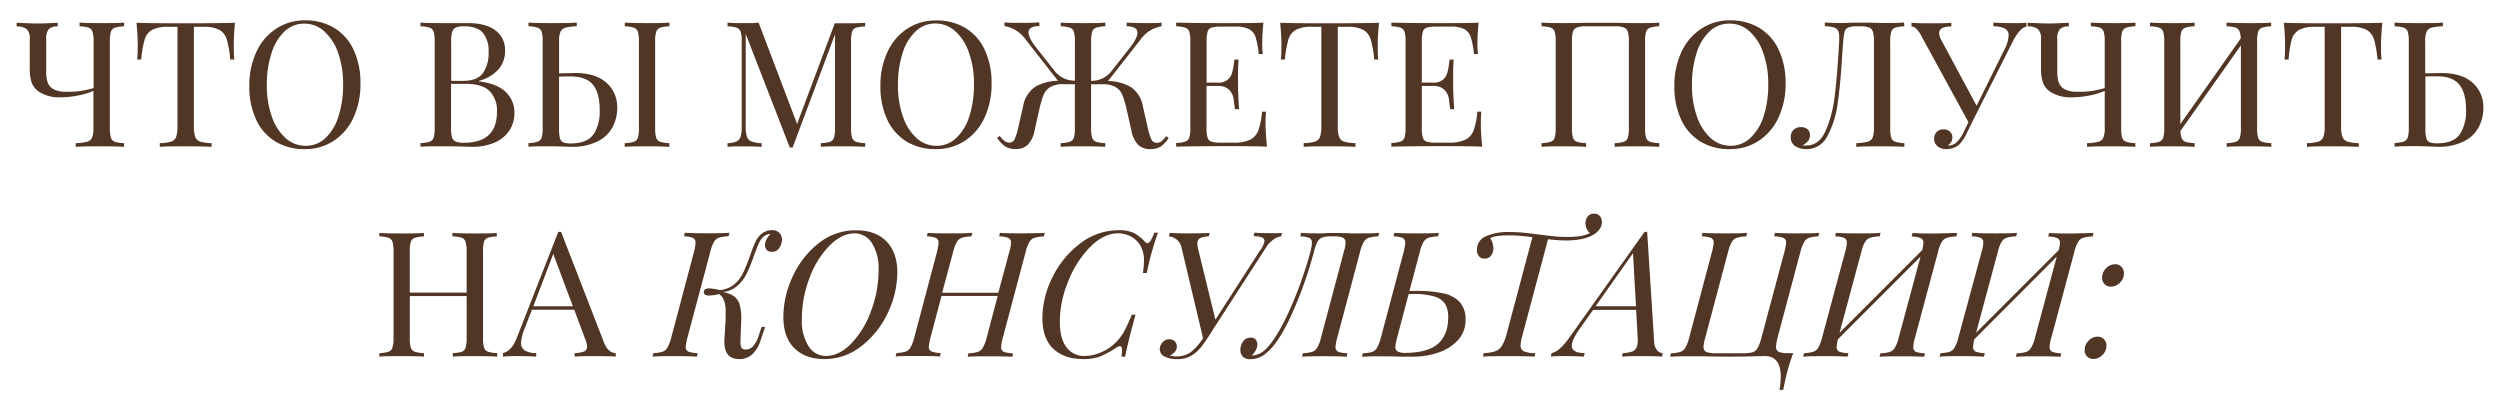 <?xml version="1.0" encoding="UTF-8"?> <svg xmlns="http://www.w3.org/2000/svg" id="Layer_1" data-name="Layer 1" viewBox="0 0 676.18 110.95"> <defs> <style>.cls-1{fill:#513525;}</style> </defs> <title>Consultation_text</title> <path class="cls-1" d="M31.07,7.49A1.69,1.69,0,0,0,30,8.58a8.43,8.43,0,0,0-.29,2.6V34.65a8.43,8.43,0,0,0,.29,2.6,1.69,1.69,0,0,0,1.06,1.09,9.27,9.27,0,0,0,2.49.38v1c-1.33-.1-3.35-.14-6.06-.14-3,0-5.29,0-7,.14v-1a13.78,13.78,0,0,0,3.08-.38,2,2,0,0,0,1.32-1.09,6.36,6.36,0,0,0,.38-2.6V24.57a17.37,17.37,0,0,1-4,1.23,24,24,0,0,1-4.89.52,10,10,0,0,1-6.06-1.65,5.28,5.28,0,0,1-1.78-2.39,12.36,12.36,0,0,1-.49-4V10.56a3.52,3.52,0,0,0-.81-2.67A4.13,4.13,0,0,0,4.5,7.16v-1q4.35.2,5.82.19c.88,0,2.65-.06,5.3-.19v1a3.26,3.26,0,0,0-2.44.73,4,4,0,0,0-.68,2.67v8.81a9,9,0,0,0,.38,2.88,3.36,3.36,0,0,0,1.56,1.85,6.94,6.94,0,0,0,3.5.71,22.15,22.15,0,0,0,7.38-1V11.18A8.5,8.5,0,0,0,25,8.58,1.69,1.69,0,0,0,24,7.49a9.25,9.25,0,0,0-2.48-.38v-1c1.32.1,3.34.14,6.06.14,2.55,0,4.56,0,6-.14v1A9.27,9.27,0,0,0,31.07,7.49Z"></path> <path class="cls-1" d="M63.23,12.22c0,1.58.05,2.87.14,3.88H62.28a28.94,28.94,0,0,0-.94-5.42,4.43,4.43,0,0,0-2-2.6A8.93,8.93,0,0,0,55,7.25H52.44V34.18a8.1,8.1,0,0,0,.38,2.89,2.12,2.12,0,0,0,1.32,1.23,11.79,11.79,0,0,0,3.08.42v1c-1.64-.1-4-.14-7-.14s-5.49,0-7,.14v-1a11.69,11.69,0,0,0,3.07-.42,2.11,2.11,0,0,0,1.33-1.23A8.1,8.1,0,0,0,48,34.18V7.25H45.48a8.93,8.93,0,0,0-4.35.83,4.43,4.43,0,0,0-2,2.6,28.94,28.94,0,0,0-.94,5.42H37.11c.09-1,.14-2.3.14-3.88q0-2.7-.33-6.06,3.93.15,13.34.14t13.3-.14Q63.23,9.52,63.23,12.22Z"></path> <path class="cls-1" d="M90.37,7.54a13.48,13.48,0,0,1,5.25,5.89,20.86,20.86,0,0,1,1.87,9.2,21.32,21.32,0,0,1-1.91,9.23,14.92,14.92,0,0,1-5.35,6.25,14,14,0,0,1-7.79,2.22,15.08,15.08,0,0,1-7.88-2,13.63,13.63,0,0,1-5.25-5.9,20.83,20.83,0,0,1-1.87-9.2A21.18,21.18,0,0,1,69.36,14a14.92,14.92,0,0,1,5.35-6.25A14,14,0,0,1,82.49,5.5,15,15,0,0,1,90.37,7.54ZM77,8.46a13.55,13.55,0,0,0-3.55,5.89A27.37,27.37,0,0,0,72.17,23a24.69,24.69,0,0,0,1.4,8.66,13.71,13.71,0,0,0,3.76,5.77,7.93,7.93,0,0,0,5.3,2A7.62,7.62,0,0,0,88,37.37a13.59,13.59,0,0,0,3.55-5.89,27.67,27.67,0,0,0,1.25-8.66,24.69,24.69,0,0,0-1.4-8.66A13.71,13.71,0,0,0,87.6,8.39a7.91,7.91,0,0,0-5.3-2A7.6,7.6,0,0,0,77,8.46Z"></path> <path class="cls-1" d="M136.91,25a7.62,7.62,0,0,1,2.23,5.52,8.53,8.53,0,0,1-1.37,4.78,9,9,0,0,1-3.93,3.24,14.66,14.66,0,0,1-6.06,1.16c-.85,0-1.58,0-2.18-.05-2-.06-4-.09-6-.09-2.59,0-4.54,0-5.87.14v-1a9.27,9.27,0,0,0,2.49-.38,1.69,1.69,0,0,0,1.06-1.09,8.43,8.43,0,0,0,.29-2.6V11.18a8.43,8.43,0,0,0-.29-2.6,1.69,1.69,0,0,0-1.06-1.09,9.27,9.27,0,0,0-2.49-.38v-1c1.33.1,3.25.14,5.78.14l5.11,0c.6,0,1.27,0,2,0q4.83,0,7.41,2a6.51,6.51,0,0,1,2.58,5.39A7.71,7.71,0,0,1,135,18.56a10.66,10.66,0,0,1-5.47,3.31V22Q134.69,22.68,136.91,25ZM123.31,7.44a1.89,1.89,0,0,0-1,1.18,8.64,8.64,0,0,0-.28,2.56V21.87h3.17q3.87,0,5.42-2.1a9.32,9.32,0,0,0,1.53-5.61,7.77,7.77,0,0,0-1.56-5.3Q129,7.11,125.51,7.11A5.61,5.61,0,0,0,123.31,7.44Zm11.1,22.86a7.5,7.5,0,0,0-2-5.68c-1.34-1.29-3.47-1.94-6.41-1.94h-4v12a8.13,8.13,0,0,0,.28,2.51,1.76,1.76,0,0,0,1,1.11,6.06,6.06,0,0,0,2.25.31Q134.41,38.58,134.41,30.3Z"></path> <path class="cls-1" d="M164,22.35a8.71,8.71,0,0,1,2.94,6.86,11.19,11.19,0,0,1-1.16,5,9.29,9.29,0,0,1-3.93,3.93,15,15,0,0,1-7.36,1.56l-2.22-.05q-2-.09-3.27-.09c-2.71,0-4.73,0-6.06.14v-1a9.27,9.27,0,0,0,2.49-.38,1.69,1.69,0,0,0,1.06-1.09,8.43,8.43,0,0,0,.29-2.6V11.18a8.43,8.43,0,0,0-.29-2.6,1.69,1.69,0,0,0-1.06-1.09,9.27,9.27,0,0,0-2.49-.38v-1c1.33.1,3.35.14,6.06.14,3,0,5.32,0,7-.14v1a13.78,13.78,0,0,0-3.08.38,2,2,0,0,0-1.32,1.09,6.36,6.36,0,0,0-.38,2.6v8.66l4.35-.09C159.2,19.75,162,20.61,164,22.35Zm-3.45,14a11.5,11.5,0,0,0,1.65-6.58c0-3.06-.6-5.34-1.82-6.84s-3.22-2.25-6-2.25c-1.42,0-2.48,0-3.17.05v14a11,11,0,0,0,.23,2.63,1.71,1.71,0,0,0,.9,1.14,5.75,5.75,0,0,0,2.18.3Q158.87,38.72,160.53,36.31Zm18-28.82a1.69,1.69,0,0,0-1.07,1.09,8.5,8.5,0,0,0-.28,2.6V34.65a8.5,8.5,0,0,0,.28,2.6,1.69,1.69,0,0,0,1.07,1.09,9.18,9.18,0,0,0,2.48.38v1c-1.45-.1-3.45-.14-6-.14s-4.73,0-6.06.14v-1a9.27,9.27,0,0,0,2.49-.38,1.69,1.69,0,0,0,1.06-1.09,8.43,8.43,0,0,0,.29-2.6V11.18a8.43,8.43,0,0,0-.29-2.6,1.69,1.69,0,0,0-1.06-1.09A9.27,9.27,0,0,0,169,7.11v-1c1.33.1,3.35.14,6.06.14,2.52,0,4.53,0,6-.14v1A9.18,9.18,0,0,0,178.54,7.49Z"></path> <path class="cls-1" d="M231.54,7.49a1.71,1.71,0,0,0-1.07,1.09,8.5,8.5,0,0,0-.28,2.6V34.65a8.5,8.5,0,0,0,.28,2.6,1.71,1.71,0,0,0,1.07,1.09,9.25,9.25,0,0,0,2.48.38v1c-1.45-.1-3.45-.14-6-.14s-4.73,0-6,.14v-1a9.25,9.25,0,0,0,2.48-.38,1.69,1.69,0,0,0,1.06-1.09,8.43,8.43,0,0,0,.29-2.6V9.29L214.38,39.91h-.76L201.7,9.19v25a8.84,8.84,0,0,0,.31,2.74,2.13,2.13,0,0,0,1.2,1.31,8.45,8.45,0,0,0,2.8.49v1c-1.14-.1-2.75-.14-4.83-.14-1.89,0-3.36,0-4.4.14v-1a6.76,6.76,0,0,0,2.46-.49,2.12,2.12,0,0,0,1.09-1.33,9.8,9.8,0,0,0,.28-2.72v-23a8.5,8.5,0,0,0-.28-2.6,1.71,1.71,0,0,0-1.07-1.09,9.25,9.25,0,0,0-2.48-.38v-1c1,.1,2.51.14,4.4.14,1.64,0,3,0,4-.14l10.41,27.4L225.79,6.3H228c2.56,0,4.56,0,6-.14v1A9.25,9.25,0,0,0,231.54,7.49Z"></path> <path class="cls-1" d="M261.07,7.54a13.54,13.54,0,0,1,5.25,5.89,20.86,20.86,0,0,1,1.87,9.2,21.18,21.18,0,0,1-1.92,9.23,14.9,14.9,0,0,1-5.34,6.25,14,14,0,0,1-7.79,2.22,15.06,15.06,0,0,1-7.88-2A13.63,13.63,0,0,1,240,32.4a20.83,20.83,0,0,1-1.87-9.2A21.18,21.18,0,0,1,240.06,14a14.9,14.9,0,0,1,5.34-6.25,14,14,0,0,1,7.79-2.22A15,15,0,0,1,261.07,7.54Zm-13.39.92a13.55,13.55,0,0,0-3.55,5.89A27.37,27.37,0,0,0,242.87,23a24.69,24.69,0,0,0,1.4,8.66A13.71,13.71,0,0,0,248,37.44a7.93,7.93,0,0,0,5.3,2,7.64,7.64,0,0,0,5.33-2.11,13.59,13.59,0,0,0,3.55-5.89,27.67,27.67,0,0,0,1.25-8.66,24.69,24.69,0,0,0-1.4-8.66,13.71,13.71,0,0,0-3.76-5.77,7.91,7.91,0,0,0-5.3-2A7.6,7.6,0,0,0,247.68,8.46Z"></path> <path class="cls-1" d="M316.08,37.3A8.27,8.27,0,0,1,314,39.6a5.2,5.2,0,0,1-2.94.73,4.63,4.63,0,0,1-3.15-1.09,7.45,7.45,0,0,1-1.91-4l-1.33-5.87a25.06,25.06,0,0,0-1.11-3.71,4.44,4.44,0,0,0-1.8-2.09,6.68,6.68,0,0,0-3.52-.78h-3.13V34.65a8.43,8.43,0,0,0,.29,2.6,1.69,1.69,0,0,0,1.06,1.09,9.27,9.27,0,0,0,2.49.38v1c-1.33-.1-3.35-.14-6.06-.14-2.53,0-4.53,0-6,.14v-1a9.25,9.25,0,0,0,2.48-.38,1.71,1.71,0,0,0,1.07-1.09,8.5,8.5,0,0,0,.28-2.6V22.77h-3.12a6.7,6.7,0,0,0-3.53.78,4.55,4.55,0,0,0-1.8,2.09,25.06,25.06,0,0,0-1.11,3.71l-1.32,5.87a7.45,7.45,0,0,1-1.92,4,4.63,4.63,0,0,1-3.15,1.09,5.15,5.15,0,0,1-2.93-.73,8.14,8.14,0,0,1-2.13-2.3l.71-.52a7.31,7.31,0,0,0,1.25,1.37,2.1,2.1,0,0,0,1.35.43,1.46,1.46,0,0,0,1.35-.8,13.63,13.63,0,0,0,1-3.08l1.37-6a7.87,7.87,0,0,1,3.24-5.19,12.57,12.57,0,0,1,6.18-1.63l-8.9-11.36a8.65,8.65,0,0,0-5.58-3.45v-1c.95.1,2.29.14,4,.14s3.65,0,5.44-.14v1c-1.95,0-2.93.6-2.93,1.7s.8,2.56,2.41,4.55l4.55,5.77a6.79,6.79,0,0,0,5.58,2.74V11.18a8.5,8.5,0,0,0-.28-2.6,1.71,1.71,0,0,0-1.07-1.09,9.25,9.25,0,0,0-2.48-.38v-1c1.48.1,3.48.14,6,.14,2.71,0,4.73,0,6.06-.14v1a9.27,9.27,0,0,0-2.49.38,1.69,1.69,0,0,0-1.06,1.09,8.43,8.43,0,0,0-.29,2.6V21.87a6.81,6.81,0,0,0,5.59-2.74l4.54-5.77q2.42-3,2.41-4.55c0-1.1-1-1.67-2.93-1.7v-1c1.8.1,3.61.14,5.44.14s3.08,0,4-.14v1a8.67,8.67,0,0,0-5.58,3.45l-8.9,11.36a12.5,12.5,0,0,1,6.18,1.63,7.87,7.87,0,0,1,3.24,5.19l1.37,6a13.63,13.63,0,0,0,1,3.08,1.46,1.46,0,0,0,1.35.8,2.08,2.08,0,0,0,1.35-.43,7.66,7.66,0,0,0,1.26-1.37Z"></path> <path class="cls-1" d="M342.68,39.67c-2.15-.1-5.76-.14-10.84-.14q-9.07,0-13.72.14v-1a9.25,9.25,0,0,0,2.48-.38,1.71,1.71,0,0,0,1.07-1.09,8.5,8.5,0,0,0,.28-2.6V11.18a8.5,8.5,0,0,0-.28-2.6,1.71,1.71,0,0,0-1.07-1.09,9.25,9.25,0,0,0-2.48-.38v-1q4.63.15,13.72.14c4.64,0,7.94,0,9.89-.14a54,54,0,0,0-.33,5.59,24.71,24.71,0,0,0,.14,2.93h-1.08a22.54,22.54,0,0,0-.86-4.57,3.77,3.77,0,0,0-1.75-2.17,7.86,7.86,0,0,0-3.74-.69h-3.92a8.71,8.71,0,0,0-2.49.26,1.64,1.64,0,0,0-1.06,1.07,8.43,8.43,0,0,0-.29,2.6V22.35h3.13a3.78,3.78,0,0,0,2.55-.78,3.86,3.86,0,0,0,1.21-1.85,18.07,18.07,0,0,0,.5-2.67l.14-.95H335c-.1,1.33-.15,2.81-.15,4.45v2.27q0,2.41.29,6.72H334c0-.22-.13-1-.28-2.29a4.67,4.67,0,0,0-1.31-3,4.16,4.16,0,0,0-2.95-1h-3.13V34.65a8.43,8.43,0,0,0,.29,2.6,1.62,1.62,0,0,0,1.06,1.07,8.71,8.71,0,0,0,2.49.26h3.45a10.12,10.12,0,0,0,4.47-.78,4.68,4.68,0,0,0,2.25-2.51,19.1,19.1,0,0,0,1-5.09h1.09a33.9,33.9,0,0,0-.14,3.41Q342.35,36.31,342.68,39.67Z"></path> <path class="cls-1" d="M372.64,12.22c0,1.58,0,2.87.14,3.88h-1.09a28.78,28.78,0,0,0-.95-5.42,4.45,4.45,0,0,0-2-2.6,8.94,8.94,0,0,0-4.36-.83h-2.55V34.18a8.15,8.15,0,0,0,.37,2.89,2.16,2.16,0,0,0,1.33,1.23,11.79,11.79,0,0,0,3.08.42v1c-1.64-.1-4-.14-7-.14-3.16,0-5.49,0-7,.14v-1a11.76,11.76,0,0,0,3.07-.42,2.16,2.16,0,0,0,1.33-1.23,8.1,8.1,0,0,0,.38-2.89V7.25h-2.56a8.87,8.87,0,0,0-4.35.83,4.43,4.43,0,0,0-2,2.6,28.78,28.78,0,0,0-.95,5.42h-1.09c.1-1,.15-2.3.15-3.88,0-1.8-.12-3.82-.34-6.06q3.93.15,13.35.14T373,6.16Q372.64,9.52,372.64,12.22Z"></path> <path class="cls-1" d="M400.89,39.67c-2.15-.1-5.76-.14-10.84-.14q-9.09,0-13.72.14v-1a9.25,9.25,0,0,0,2.48-.38,1.71,1.71,0,0,0,1.07-1.09,8.5,8.5,0,0,0,.28-2.6V11.18a8.5,8.5,0,0,0-.28-2.6,1.71,1.71,0,0,0-1.07-1.09,9.25,9.25,0,0,0-2.48-.38v-1q4.64.15,13.72.14c4.64,0,7.94,0,9.89-.14a54,54,0,0,0-.33,5.59,24.71,24.71,0,0,0,.14,2.93h-1.08a22.54,22.54,0,0,0-.86-4.57,3.77,3.77,0,0,0-1.75-2.17,7.86,7.86,0,0,0-3.74-.69H388.4a8.71,8.71,0,0,0-2.49.26,1.64,1.64,0,0,0-1.06,1.07,8.43,8.43,0,0,0-.29,2.6V22.35h3.13a3.78,3.78,0,0,0,2.55-.78,3.86,3.86,0,0,0,1.21-1.85,17,17,0,0,0,.49-2.67l.15-.95h1.08c-.09,1.33-.14,2.81-.14,4.45v2.27q0,2.41.29,6.72h-1.09c0-.22-.13-1-.29-2.29a4.61,4.61,0,0,0-1.3-3,4.16,4.16,0,0,0-2.95-1h-3.13V34.65a8.43,8.43,0,0,0,.29,2.6,1.62,1.62,0,0,0,1.06,1.07,8.71,8.71,0,0,0,2.49.26h3.45a10.12,10.12,0,0,0,4.47-.78,4.68,4.68,0,0,0,2.25-2.51,19.1,19.1,0,0,0,1-5.09h1.09a33.9,33.9,0,0,0-.14,3.41Q400.56,36.31,400.89,39.67Z"></path> <path class="cls-1" d="M448.78,7.11a9.18,9.18,0,0,0-2.48.38,1.71,1.71,0,0,0-1.07,1.09,8.5,8.5,0,0,0-.28,2.6V34.65a8.5,8.5,0,0,0,.28,2.6,1.71,1.71,0,0,0,1.07,1.09,9.18,9.18,0,0,0,2.48.38v1c-1.32-.1-3.34-.14-6.06-.14-2.55,0-4.56,0-6,.14v-1a9.27,9.27,0,0,0,2.49-.38,1.69,1.69,0,0,0,1.06-1.09,8.43,8.43,0,0,0,.29-2.6V11.18a8.74,8.74,0,0,0-.29-2.63,1.75,1.75,0,0,0-1.09-1.13,7.15,7.15,0,0,0-2.46-.31H429a7.15,7.15,0,0,0-2.46.31,1.75,1.75,0,0,0-1.09,1.13,8.81,8.81,0,0,0-.28,2.63V34.65a8.5,8.5,0,0,0,.28,2.6,1.69,1.69,0,0,0,1.06,1.09,9.34,9.34,0,0,0,2.49.38v1c-1.45-.1-3.46-.14-6-.14-2.72,0-4.73,0-6.06.14v-1a9.34,9.34,0,0,0,2.49-.38,1.69,1.69,0,0,0,1.06-1.09,8.5,8.5,0,0,0,.28-2.6V11.18a8.5,8.5,0,0,0-.28-2.6,1.69,1.69,0,0,0-1.06-1.09,9.34,9.34,0,0,0-2.49-.38v-1c1.33.1,3.34.14,6.06.14q2.37,0,6.15-.09l3.79,0,3.69,0c2.52.06,4.56.09,6.1.09,2.72,0,4.74,0,6.06-.14Z"></path> <path class="cls-1" d="M475.83,7.54a13.6,13.6,0,0,1,5.25,5.89,20.86,20.86,0,0,1,1.87,9.2A21.18,21.18,0,0,1,481,31.86a14.92,14.92,0,0,1-5.35,6.25,14,14,0,0,1-7.78,2.22,15,15,0,0,1-7.88-2,13.51,13.51,0,0,1-5.25-5.9,20.83,20.83,0,0,1-1.87-9.2A21.32,21.32,0,0,1,454.81,14a14.92,14.92,0,0,1,5.35-6.25A14,14,0,0,1,468,5.5,15,15,0,0,1,475.83,7.54Zm-13.4.92a13.65,13.65,0,0,0-3.55,5.89A27.67,27.67,0,0,0,457.63,23a24.47,24.47,0,0,0,1.4,8.66,13.71,13.71,0,0,0,3.76,5.77,7.91,7.91,0,0,0,5.3,2,7.6,7.6,0,0,0,5.32-2.11A13.59,13.59,0,0,0,477,31.48a27.37,27.37,0,0,0,1.26-8.66,24.69,24.69,0,0,0-1.4-8.66,13.81,13.81,0,0,0-3.76-5.77,7.93,7.93,0,0,0-5.3-2A7.62,7.62,0,0,0,462.43,8.46Z"></path> <path class="cls-1" d="M515.08,7.11a9.25,9.25,0,0,0-2.48.38,1.71,1.71,0,0,0-1.07,1.09,8.5,8.5,0,0,0-.28,2.6V34.65a8.5,8.5,0,0,0,.28,2.6,1.71,1.71,0,0,0,1.07,1.09,9.25,9.25,0,0,0,2.48.38v1c-1.32-.1-3.34-.14-6.06-.14-3,0-5.28,0-6.95.14v-1a13.67,13.67,0,0,0,3.07-.38,2,2,0,0,0,1.33-1.09,6.54,6.54,0,0,0,.38-2.6V11.18a8.74,8.74,0,0,0-.29-2.63,1.75,1.75,0,0,0-1.09-1.13A7.15,7.15,0,0,0,503,7.11h-.61a6.76,6.76,0,0,0-2.44.31,1.67,1.67,0,0,0-1,1.08,12,12,0,0,0-.4,2.68c-.1,1-.21,2.51-.34,4.59-.31,5-.71,9.13-1.2,12.42a25.23,25.23,0,0,1-2.72,8.54,6.19,6.19,0,0,1-5.64,3.6,5.67,5.67,0,0,1-3.05-.78,2.67,2.67,0,0,1-1.25-2.44,2.56,2.56,0,0,1,.78-2,2.81,2.81,0,0,1,2-.73,2.63,2.63,0,0,1,1.73.56,1.9,1.9,0,0,1,.68,1.52,2.63,2.63,0,0,1-.47,1.63,5,5,0,0,1-1.56,1.25,8.69,8.69,0,0,0,1.13,0q3.36,0,5.16-4a32.9,32.9,0,0,0,2.46-9.54q.68-5.51,1.19-14.69a9.51,9.51,0,0,0,0-1,4,4,0,0,0-.33-1.85,1.79,1.79,0,0,0-1.13-.85,11.3,11.3,0,0,0-2.42-.33v-1c1.33.1,2.95.14,4.88.14q.71,0,2.13-.09l2,0,3.17,0q2.17.09,3.6.09c2.43,0,4.31,0,5.63-.14Z"></path> <path class="cls-1" d="M548.11,6.16v1a3.85,3.85,0,0,0-1.84,1.21,13.3,13.3,0,0,0-1.94,3L534,31.86l-1.94,3.93A11.87,11.87,0,0,1,530,39a4.44,4.44,0,0,1-1.66,1,5.7,5.7,0,0,1-1.89.33,3.61,3.61,0,0,1-2.39-.76,2.51,2.51,0,0,1-.92-2.08,2.39,2.39,0,0,1,.71-1.82,2.46,2.46,0,0,1,1.79-.69,2.53,2.53,0,0,1,1.73.6,2,2,0,0,1,.69,1.63,2.21,2.21,0,0,1-.36,1.25,2.59,2.59,0,0,1-.92.88.69.69,0,0,0,.28,0,3.17,3.17,0,0,0,2.2-.89,9.28,9.28,0,0,0,1.87-2.75l1.28-2.65L519.72,9.81a8,8,0,0,0-1.49-2.11A2,2,0,0,0,517,7.16v-1c1.23.1,2.62.14,4.17.14,3.06,0,5.27,0,6.62-.14v1c-2.21,0-3.31.6-3.31,1.8a3.86,3.86,0,0,0,.47,1.65l9.66,18L542,13.69a9.66,9.66,0,0,0,1.28-4.07,2,2,0,0,0-1-1.9,7.22,7.22,0,0,0-3.13-.61v-1c1.8.1,3.61.14,5.44.14A35.07,35.07,0,0,0,548.11,6.16Z"></path> <path class="cls-1" d="M575.07,7.49A1.69,1.69,0,0,0,574,8.58a8.5,8.5,0,0,0-.28,2.6V34.65a8.5,8.5,0,0,0,.28,2.6,1.69,1.69,0,0,0,1.07,1.09,9.18,9.18,0,0,0,2.48.38v1c-1.33-.1-3.34-.14-6.06-.14-3,0-5.28,0-7,.14v-1a13.67,13.67,0,0,0,3.07-.38,2,2,0,0,0,1.33-1.09,6.54,6.54,0,0,0,.38-2.6V24.57a17.53,17.53,0,0,1-4,1.23,24.11,24.11,0,0,1-4.9.52,10,10,0,0,1-6.06-1.65,5.25,5.25,0,0,1-1.77-2.39,12,12,0,0,1-.5-4V10.56a3.52,3.52,0,0,0-.81-2.67,4.11,4.11,0,0,0-2.79-.73v-1q4.35.2,5.82.19c.89,0,2.65-.06,5.3-.19v1a3.24,3.24,0,0,0-2.43.73,3.93,3.93,0,0,0-.69,2.67v8.81a9.3,9.3,0,0,0,.38,2.88,3.36,3.36,0,0,0,1.56,1.85,7,7,0,0,0,3.5.71,22.25,22.25,0,0,0,7.39-1V11.18a8.43,8.43,0,0,0-.29-2.6A1.69,1.69,0,0,0,568,7.49a9.27,9.27,0,0,0-2.49-.38v-1c1.33.1,3.35.14,6.06.14,2.55,0,4.56,0,6-.14v1A9.18,9.18,0,0,0,575.07,7.49Z"></path> <path class="cls-1" d="M611.84,7.49a1.71,1.71,0,0,0-1.07,1.09,8.5,8.5,0,0,0-.28,2.6V34.65a8.5,8.5,0,0,0,.28,2.6,1.71,1.71,0,0,0,1.07,1.09,9.25,9.25,0,0,0,2.48.38v1c-1.32-.1-3.34-.14-6.06-.14-2.52,0-4.52,0-6,.14v-1a9.27,9.27,0,0,0,2.49-.38,1.69,1.69,0,0,0,1.06-1.09,8.43,8.43,0,0,0,.29-2.6V12.27L589.76,35.41a5.34,5.34,0,0,0,.38,2.06,1.71,1.71,0,0,0,1.09.92,10.35,10.35,0,0,0,2.36.33v1c-1.45-.1-3.45-.14-6-.14-2.71,0-4.73,0-6.06.14v-1a9.27,9.27,0,0,0,2.49-.38,1.69,1.69,0,0,0,1.06-1.09,8.43,8.43,0,0,0,.29-2.6V11.18a8.43,8.43,0,0,0-.29-2.6A1.69,1.69,0,0,0,584,7.49a9.27,9.27,0,0,0-2.49-.38v-1c1.33.1,3.35.14,6.06.14,2.53,0,4.53,0,6-.14v1a9.25,9.25,0,0,0-2.48.38A1.71,1.71,0,0,0,590,8.58a8.5,8.5,0,0,0-.28,2.6V33.56l16.33-23.14a5.58,5.58,0,0,0-.38-2.06,1.76,1.76,0,0,0-1.09-.92,10.46,10.46,0,0,0-2.37-.33v-1c1.49.1,3.49.14,6,.14,2.72,0,4.74,0,6.06-.14v1A9.25,9.25,0,0,0,611.84,7.49Z"></path> <path class="cls-1" d="M644,12.22c0,1.58,0,2.87.15,3.88h-1.09a29.63,29.63,0,0,0-.95-5.42,4.43,4.43,0,0,0-2-2.6,8.9,8.9,0,0,0-4.35-.83H633.2V34.18a8.1,8.1,0,0,0,.38,2.89,2.14,2.14,0,0,0,1.33,1.23,11.69,11.69,0,0,0,3.07.42v1c-1.64-.1-4-.14-7-.14-3.16,0-5.49,0-7,.14v-1a11.79,11.79,0,0,0,3.08-.42,2.12,2.12,0,0,0,1.32-1.23,7.88,7.88,0,0,0,.38-2.89V7.25h-2.55a8.94,8.94,0,0,0-4.36.83,4.41,4.41,0,0,0-2,2.6A28.78,28.78,0,0,0,619,16.1h-1.09c.09-1,.14-2.3.14-3.88q0-2.7-.33-6.06,3.93.15,13.35.14t13.3-.14A59.76,59.76,0,0,0,644,12.22Z"></path> <path class="cls-1" d="M668.74,22.35a8.71,8.71,0,0,1,2.94,6.86,11.19,11.19,0,0,1-1.16,5,9.18,9.18,0,0,1-3.93,3.93,15,15,0,0,1-7.36,1.56L657,39.62q-2-.09-3.27-.09c-2.71,0-4.73,0-6.06.14v-1a9.27,9.27,0,0,0,2.49-.38,1.69,1.69,0,0,0,1.06-1.09,8.43,8.43,0,0,0,.29-2.6V11.18a8.43,8.43,0,0,0-.29-2.6,1.69,1.69,0,0,0-1.06-1.09,9.27,9.27,0,0,0-2.49-.38v-1c1.33.1,3.35.14,6.06.14,3,0,5.32,0,7-.14v1a13.78,13.78,0,0,0-3.08.38,2,2,0,0,0-1.32,1.09,6.36,6.36,0,0,0-.38,2.6v8.66l4.35-.09C664,19.75,666.79,20.61,668.74,22.35Zm-3.45,14A11.5,11.5,0,0,0,667,29.73q0-4.59-1.83-6.84t-6-2.25c-1.42,0-2.48,0-3.17.05v14a10.34,10.34,0,0,0,.24,2.63,1.66,1.66,0,0,0,.9,1.14,5.65,5.65,0,0,0,2.17.3Q663.64,38.72,665.29,36.31Z"></path> <path class="cls-1" d="M132,64.28a1.71,1.71,0,0,0-1.07,1.09,8.5,8.5,0,0,0-.28,2.6V91.44a8.5,8.5,0,0,0,.28,2.6A1.71,1.71,0,0,0,132,95.13a9.25,9.25,0,0,0,2.48.38v.95c-1.32-.1-3.34-.14-6-.14-2.56,0-4.56,0-6,.14v-.95a9.27,9.27,0,0,0,2.49-.38A1.67,1.67,0,0,0,125.93,94a8.43,8.43,0,0,0,.29-2.6V80.08H110.84V91.44a8.5,8.5,0,0,0,.28,2.6,1.71,1.71,0,0,0,1.07,1.09,9.25,9.25,0,0,0,2.48.38v.95c-1.45-.1-3.45-.14-6-.14s-4.73,0-6.06.14v-.95a9.27,9.27,0,0,0,2.49-.38A1.69,1.69,0,0,0,106.15,94a8.43,8.43,0,0,0,.29-2.6V68a8.43,8.43,0,0,0-.29-2.6,1.69,1.69,0,0,0-1.06-1.09,9.27,9.27,0,0,0-2.49-.38V63c1.33.1,3.35.14,6.06.14,2.52,0,4.53,0,6-.14v.95a9.25,9.25,0,0,0-2.48.38,1.71,1.71,0,0,0-1.07,1.09,8.5,8.5,0,0,0-.28,2.6V79.14h15.38V68a8.43,8.43,0,0,0-.29-2.6,1.67,1.67,0,0,0-1.06-1.09,9.27,9.27,0,0,0-2.49-.38V63c1.46.1,3.46.14,6,.14,2.71,0,4.73,0,6-.14v.95A9.25,9.25,0,0,0,132,64.28Z"></path> <path class="cls-1" d="M166.54,95.51v.95c-1.26-.1-2.95-.14-5.07-.14-2.71,0-4.73,0-6.05.14v-.95a7.57,7.57,0,0,0,2.58-.45,1.3,1.3,0,0,0,.78-1.3,6.46,6.46,0,0,0-.57-2.22l-2.89-7.76H143.87l-1.94,5a12.5,12.5,0,0,0-1,3.88,2.35,2.35,0,0,0,1,2.13,6,6,0,0,0,3.1.71v.95c-1.8-.1-3.61-.14-5.44-.14a35.07,35.07,0,0,0-3.55.14v-.95c1.58-.38,2.82-1.75,3.74-4.12L151,62.72h.76l11.54,29.76Q164.41,95.42,166.54,95.51Zm-11.6-12.68-5.3-14.15-5.39,14.15Z"></path> <path class="cls-1" d="M185.47,93.76a1.34,1.34,0,0,0,.68,1.33,7.5,7.5,0,0,0,2.54.42l-.19.95c-1.46-.1-3.46-.14-6-.14s-4.66,0-6,.14l.23-.95a9.8,9.8,0,0,0,2.49-.38A2.45,2.45,0,0,0,180.52,94a10.48,10.48,0,0,0,1-2.58L187.74,68a11.84,11.84,0,0,0,.38-2.27,1.36,1.36,0,0,0-.69-1.37A6.93,6.93,0,0,0,185,63.9l.23-.95c1.3.1,3.3.14,6,.14,2.53,0,4.55,0,6.06-.14l-.24.95a10.08,10.08,0,0,0-2.57.38,2.44,2.44,0,0,0-1.33,1.09,10.29,10.29,0,0,0-1,2.6l-6.25,23.47A13.77,13.77,0,0,0,185.47,93.76ZM210.81,63a2.54,2.54,0,0,1,.69,1.85,4.08,4.08,0,0,1-.69,2.15,2.26,2.26,0,0,1-2.06,1.11,1.72,1.72,0,0,1-1.4-.54,2.07,2.07,0,0,1-.44-1.35,3.35,3.35,0,0,1,.42-1.49,5.41,5.41,0,0,1,1.09-1.45h-.14a3,3,0,0,0-1.71.67,5.57,5.57,0,0,0-1.34,1.91c-.37.81-.83,2-1.4,3.58a43,43,0,0,1-1.89,4.61,10.51,10.51,0,0,1-2.46,3.22A7.31,7.31,0,0,1,195.55,79a9.15,9.15,0,0,1,2.79,1A4.15,4.15,0,0,1,200,82.24a12.79,12.79,0,0,1,.47,4.52l-.19,5.34a4.29,4.29,0,0,0,.22,1.83c.17.39.57.59,1.2.59a2.64,2.64,0,0,0,2-.88,7.78,7.78,0,0,0,1.49-2.81l.81-2.42h.95l-1.24,3.65a8.72,8.72,0,0,1-2.31,3.83,5.11,5.11,0,0,1-3.46,1.23c-2.9,0-4.23-1.83-4-5.49l.33-5.35c0-.41,0-1,0-1.7a9.65,9.65,0,0,0-.42-3.27,4.24,4.24,0,0,0-1.33-1.79,12.41,12.41,0,0,1-2.69.42c-1,0-1.47-.31-1.47-.94s.47-1,1.42-1a12.87,12.87,0,0,1,2.89.47,7.12,7.12,0,0,0,4-1.63,9.51,9.51,0,0,0,2.36-3.1,48.15,48.15,0,0,0,1.82-4.54c.57-1.64,1.06-2.9,1.47-3.77a6.27,6.27,0,0,1,1.56-2.1,4.53,4.53,0,0,1,2.84-1.09A2.83,2.83,0,0,1,210.81,63Z"></path> <path class="cls-1" d="M214.33,74.93a24.34,24.34,0,0,1,7-9.07,16,16,0,0,1,10.2-3.57c3.53,0,6.28,1,8.23,3s2.94,4.8,2.94,8.43a25.68,25.68,0,0,1-2.53,10.81,24.33,24.33,0,0,1-7.08,9A16.05,16.05,0,0,1,223,97.12q-5.25,0-8.19-3c-2-2-2.93-4.78-2.93-8.38A25.94,25.94,0,0,1,214.33,74.93Zm9.92-8.38a24.71,24.71,0,0,0-5.37,8.83,31,31,0,0,0-2,11,12.74,12.74,0,0,0,1.8,7.24,5.48,5.48,0,0,0,4.73,2.65q3.56,0,6.89-3.41A25,25,0,0,0,235.63,84a31,31,0,0,0,2-11,12.74,12.74,0,0,0-1.8-7.24,5.51,5.51,0,0,0-4.74-2.65C228.77,63.14,226.47,64.28,224.25,66.55Z"></path> <path class="cls-1" d="M282.58,63l-.24.95a10.09,10.09,0,0,0-2.58.38,2.46,2.46,0,0,0-1.32,1.09,9.86,9.86,0,0,0-1,2.6l-6.24,23.47a13.14,13.14,0,0,0-.43,2.32,1.33,1.33,0,0,0,.69,1.33,7.42,7.42,0,0,0,2.53.42l-.19.95c-1.32-.1-3.34-.14-6.06-.14-2.52,0-4.52,0-6,.14l.19-.95a10.3,10.3,0,0,0,2.56-.38A2.45,2.45,0,0,0,265.85,94a10.29,10.29,0,0,0,1-2.6l3-11.36h-15.2l-3,11.36a13.14,13.14,0,0,0-.43,2.32,1.33,1.33,0,0,0,.69,1.33,7.37,7.37,0,0,0,2.53.42l-.19.95c-1.45-.1-3.46-.14-6-.14s-4.66,0-6,.14l.23-.95a9.72,9.72,0,0,0,2.49-.38A2.45,2.45,0,0,0,246.25,94a10.48,10.48,0,0,0,1-2.58L253.47,68a11.84,11.84,0,0,0,.38-2.27,1.36,1.36,0,0,0-.69-1.37,6.88,6.88,0,0,0-2.48-.43l.24-.95c1.29.1,3.29.14,6,.14,2.52,0,4.54,0,6.05-.14l-.23.95a10.09,10.09,0,0,0-2.58.38,2.48,2.48,0,0,0-1.33,1.09,10.29,10.29,0,0,0-1,2.6l-3,11.17h15.19l3-11.17a9.1,9.1,0,0,0,.43-2.27,1.35,1.35,0,0,0-.71-1.37,7.18,7.18,0,0,0-2.51-.43l.24-.95c1.42.1,3.41.14,6,.14C279.18,63.09,281.22,63.05,282.58,63Z"></path> <path class="cls-1" d="M310.17,73.84h-1.05a21.77,21.77,0,0,0,.29-3.27,8.08,8.08,0,0,0-.76-3.74,6.27,6.27,0,0,0-2.53-2.72,7.27,7.27,0,0,0-3.67-1q-3.93,0-7.59,3.69a27.64,27.64,0,0,0-5.94,9.3A28.75,28.75,0,0,0,286.65,87c0,3,.59,5.34,1.79,6.91a5.9,5.9,0,0,0,5,2.37,11.32,11.32,0,0,0,4.4-1,12.06,12.06,0,0,0,4-2.72A12.67,12.67,0,0,0,304,89.71a46.41,46.41,0,0,0,2.13-4.61h1q-2.24,8.19-2.8,11.36h-1a11.26,11.26,0,0,0,.15-1.61q0-1.23-.57-1.23a2.24,2.24,0,0,0-1,.42,24.75,24.75,0,0,1-4.3,2.35,12.65,12.65,0,0,1-4.64.73c-3.5,0-6.22-1-8.14-2.84s-2.89-4.65-2.89-8.28a24.78,24.78,0,0,1,2.72-11,25.29,25.29,0,0,1,7.48-9.13,16.91,16.91,0,0,1,10.44-3.6,9,9,0,0,1,4.18.78,11.45,11.45,0,0,1,2.87,2.3.91.91,0,0,0,.71.42c.28,0,.57-.23.87-.68a12.42,12.42,0,0,0,1-2.16h1A75.58,75.58,0,0,0,310.17,73.84Z"></path> <path class="cls-1" d="M346.75,63l-.24.95a4.08,4.08,0,0,0-2,.78,7.69,7.69,0,0,0-2.11,2.25L328.05,89.17q-1.85,3-3,4.47a10.1,10.1,0,0,1-2.72,2.49,7,7,0,0,1-3.81,1,7.73,7.73,0,0,1-3.5-.68,2.19,2.19,0,0,1-1.33-2,2.75,2.75,0,0,1,.76-1.87,2.42,2.42,0,0,1,1.85-.82,1.93,1.93,0,0,1,2,2,2.14,2.14,0,0,1-.55,1.4,3.83,3.83,0,0,1-1.35,1,6,6,0,0,0,1.85.23,6.28,6.28,0,0,0,3.86-1.18,15,15,0,0,0,3.28-3.74l-5.82-24.51a3.7,3.7,0,0,0-1.42-2.25,3.77,3.77,0,0,0-2-.78l.23-.95c1.23.1,2.94.14,5.11.14,2.4,0,4.29,0,5.68-.14l-.23.95a5.58,5.58,0,0,0-2.39.5,1.52,1.52,0,0,0-.69,1.44,7.66,7.66,0,0,0,.33,2l4.54,18.6,12-18.6A6,6,0,0,0,342,65.22a1,1,0,0,0-.69-1,6.55,6.55,0,0,0-2.25-.35l.24-.95c.88.1,2.33.14,4.35.14A27.19,27.19,0,0,0,346.75,63Z"></path> <path class="cls-1" d="M341.83,94.9q2.79-2.28,6.27-9.49A107.93,107.93,0,0,0,354.46,68a11.84,11.84,0,0,0,.38-2.27,1.36,1.36,0,0,0-.69-1.37,6.88,6.88,0,0,0-2.48-.43l.24-.95c1,.1,2.47.14,4.4.14.5,0,.91,0,1.23,0,.94-.07,1.94-.1,3-.1,1.64,0,3.19,0,4.64.1.44,0,1,0,1.75,0,2.71,0,4.75,0,6.1-.14l-.23.95a10.09,10.09,0,0,0-2.58.38,2.44,2.44,0,0,0-1.33,1.09,10.29,10.29,0,0,0-1,2.6l-6.24,23.47a13.14,13.14,0,0,0-.43,2.32,1.33,1.33,0,0,0,.69,1.33,7.37,7.37,0,0,0,2.53.42l-.19.95c-1.33-.1-3.35-.14-6.06-.14-2.52,0-4.53,0-6,.14l.19-.95a10.12,10.12,0,0,0,2.55-.38A2.45,2.45,0,0,0,356.28,94a9.57,9.57,0,0,0,1-2.6L363.5,68a9.09,9.09,0,0,0,.43-2.32,1.43,1.43,0,0,0-.71-1.4,6.34,6.34,0,0,0-2.51-.35h-.66a7,7,0,0,0-2.42.31,2.49,2.49,0,0,0-1.28,1.13,11.61,11.61,0,0,0-.94,2.63,108.48,108.48,0,0,1-5.92,16.75c-2.4,5.33-4.73,8.92-7,10.74a6.47,6.47,0,0,1-4.21,1.66,2.88,2.88,0,0,1-2.13-.68,2.54,2.54,0,0,1-.67-1.83,4,4,0,0,1,.71-2.24,2.36,2.36,0,0,1,2.09-1.07,1.63,1.63,0,0,1,1.37.54,2.18,2.18,0,0,1,.43,1.35,3.34,3.34,0,0,1-.43,1.49,5.07,5.07,0,0,1-1.09,1.45h.14A5.44,5.44,0,0,0,341.83,94.9Z"></path> <path class="cls-1" d="M390.48,79.37a8.29,8.29,0,0,1,4.42,2.42,6.88,6.88,0,0,1,1.49,4.68,7.88,7.88,0,0,1-2,5.47,12.51,12.51,0,0,1-5.28,3.38,20.34,20.34,0,0,1-6.79,1.14l-3.46,0q-2.83-.09-4.68-.09c-2.53,0-4.45,0-5.77.14l.18-.95a10.3,10.3,0,0,0,2.56-.38A2.45,2.45,0,0,0,372.47,94a10.29,10.29,0,0,0,1-2.6L379.69,68a11.59,11.59,0,0,0,.37-2.27,1.37,1.37,0,0,0-.68-1.37,7,7,0,0,0-2.49-.43l.24-.95c1.26.1,3.27.14,6,.14,2.52,0,4.54,0,6.06-.14l-.24.95a10.09,10.09,0,0,0-2.58.38,2.46,2.46,0,0,0-1.32,1.09,9.91,9.91,0,0,0-1,2.6l-2.84,10.69h1.65A33.36,33.36,0,0,1,390.48,79.37ZM389,92.93q2.7-2.43,2.7-7.17a6.83,6.83,0,0,0-.83-3.55,5,5,0,0,0-2.89-2,18.38,18.38,0,0,0-5.65-.69H381l-3.17,12a12.29,12.29,0,0,0-.43,2.32,1.33,1.33,0,0,0,.64,1.23,4.65,4.65,0,0,0,2.2.38Q386.27,95.37,389,92.93Z"></path> <path class="cls-1" d="M432.71,58.43a2.41,2.41,0,0,1,.55,1.64,3.25,3.25,0,0,1-.62,1.91A5.25,5.25,0,0,1,431,63.47c-1.67,1-4.16,1.57-7.47,1.57a41.28,41.28,0,0,1-4.83-.34l-7,26.27a9.15,9.15,0,0,0-.42,2.41,1.68,1.68,0,0,0,.87,1.64,7.85,7.85,0,0,0,3.1.49l-.19.95c-1.64-.1-4-.14-7.05-.14s-5.39,0-6.91.14l.19-.95a11.19,11.19,0,0,0,3.1-.49,3.41,3.41,0,0,0,1.73-1.33A11,11,0,0,0,407.32,91l7.15-26.83a47.34,47.34,0,0,0-6.11-.52c-2.74,0-4.51.26-5.3.8a4.24,4.24,0,0,1,.62,1.28,4.79,4.79,0,0,1,.24,1.46,3.13,3.13,0,0,1-.62,1.92,2.05,2.05,0,0,1-1.75.83,1.9,1.9,0,0,1-1.54-.64,2.6,2.6,0,0,1-.54-1.73A3.93,3.93,0,0,1,402,63.85a14.84,14.84,0,0,1,6.34-1.09c1.26,0,2.46.06,3.59.17s2.58.28,4.31.5,3,.38,4.14.49,2.3.17,3.53.17a21.89,21.89,0,0,0,3.55-.24,9,9,0,0,0,2.55-.8,3.66,3.66,0,0,1-1.18-2.65,2.94,2.94,0,0,1,.59-1.82,2,2,0,0,1,1.73-.79A2,2,0,0,1,432.71,58.43Z"></path> <path class="cls-1" d="M448.21,94.75a2.17,2.17,0,0,0,1.52.76l-.19.95c-1.27-.1-3-.14-5.16-.14-2.56,0-4.45,0-5.68.14l.19-.95a9.17,9.17,0,0,0,2.48-.4A2,2,0,0,0,442.63,94a5.71,5.71,0,0,0,.33-2.43l-.43-7.76H430.89l-3.55,5c-1.48,2.08-2.22,3.65-2.22,4.69,0,1.29,1.16,2,3.5,2l-.24.95c-1.73-.1-3.53-.14-5.39-.14-1.36,0-2.54,0-3.55.14l.23-.95c1.46-.31,3-1.68,4.74-4.12L444.8,62.72h.71l1.9,29.76A3.75,3.75,0,0,0,448.21,94.75Zm-5.72-11.92-.81-14.34L431.55,82.83Z"></path> <path class="cls-1" d="M474.71,96.36q-3.3.11-7.19.1t-7.14-.1c-.67,0-1.52,0-2.56,0-2.68,0-4.72,0-6.11.14l.24-.95a10.09,10.09,0,0,0,2.58-.38A2.52,2.52,0,0,0,455.86,94a10.29,10.29,0,0,0,1-2.6L463.07,68a13.14,13.14,0,0,0,.43-2.32,1.32,1.32,0,0,0-.69-1.32,7.12,7.12,0,0,0-2.53-.43l.19-.95c1.32.1,3.34.14,6.06.14,2.55,0,4.56,0,6-.14l-.19.95a10.3,10.3,0,0,0-2.56.38,2.45,2.45,0,0,0-1.35,1.09,10.29,10.29,0,0,0-1,2.6l-6.24,23.47a8.68,8.68,0,0,0-.43,2.32,1.4,1.4,0,0,0,.73,1.4,6.36,6.36,0,0,0,2.49.35h7.76a7.35,7.35,0,0,0,2.39-.3,2.46,2.46,0,0,0,1.3-1.17,12,12,0,0,0,.95-2.6L482.67,68a13.77,13.77,0,0,0,.42-2.32,1.32,1.32,0,0,0-.69-1.32,7.08,7.08,0,0,0-2.53-.43l.19-.95c1.48.1,3.49.14,6,.14s4.66,0,6-.14l-.23.95a9.72,9.72,0,0,0-2.49.38A2.45,2.45,0,0,0,488,65.39a10.48,10.48,0,0,0-1,2.58l-6.25,23.47a12,12,0,0,0-.38,2.32,1.42,1.42,0,0,0,.71,1.4,6.12,6.12,0,0,0,2.46.35h1.47a52.78,52.78,0,0,0-2.08,7c-.16.69-.37,1.67-.62,2.93h-1a21.31,21.31,0,0,0,.33-3.55c0-3.72-1.43-5.58-4.31-5.58C476.29,96.32,475.41,96.33,474.71,96.36Z"></path> <path class="cls-1" d="M529.37,63l-.23.95a10.09,10.09,0,0,0-2.58.38,2.59,2.59,0,0,0-1.35,1.09,9.15,9.15,0,0,0-1,2.6l-6.3,23.47a9,9,0,0,0-.42,2.32,1.33,1.33,0,0,0,.68,1.33,7.3,7.3,0,0,0,2.49.42l-.24.95c-1.33-.1-3.35-.14-6.06-.14-2.52,0-4.53,0-6,.14l.24-.95a10.25,10.25,0,0,0,2.58-.38A2.59,2.59,0,0,0,512.53,94a9.81,9.81,0,0,0,1-2.6l5.92-22L497.1,91.77a11.21,11.21,0,0,0-.33,2,1.34,1.34,0,0,0,.68,1.33,7.3,7.3,0,0,0,2.49.42l-.24.95c-1.45-.1-3.45-.14-6-.14s-4.68,0-6,.14l.24-.95a9.94,9.94,0,0,0,2.53-.38A2.59,2.59,0,0,0,491.8,94a9.47,9.47,0,0,0,1-2.6L499.09,68a9.44,9.44,0,0,0,.42-2.32,1.33,1.33,0,0,0-.68-1.32,7,7,0,0,0-2.49-.43l.24-.95c1.32.1,3.34.14,6.06.14,2.55,0,4.55,0,6-.14l-.24.95a10.09,10.09,0,0,0-2.58.38,2.59,2.59,0,0,0-1.35,1.09,9.15,9.15,0,0,0-1,2.6l-5.92,22,22.34-22.34a10.49,10.49,0,0,0,.33-1.94,1.31,1.31,0,0,0-.71-1.32,7,7,0,0,0-2.46-.43l.24-.95c1.48.1,3.48.14,6,.14C526,63.09,528.05,63.05,529.37,63Z"></path> <path class="cls-1" d="M566.24,63l-.24.95a10.25,10.25,0,0,0-2.58.38,2.54,2.54,0,0,0-1.34,1.09,9.42,9.42,0,0,0-1,2.6l-6.29,23.47a8.68,8.68,0,0,0-.43,2.32,1.33,1.33,0,0,0,.69,1.33,7.17,7.17,0,0,0,2.48.42l-.23.95c-1.33-.1-3.35-.14-6.06-.14-2.53,0-4.53,0-6,.14l.23-.95a10.09,10.09,0,0,0,2.58-.38A2.56,2.56,0,0,0,549.39,94a9.42,9.42,0,0,0,1-2.6l5.91-22L534,91.77a11.21,11.21,0,0,0-.33,2,1.33,1.33,0,0,0,.69,1.33,7.22,7.22,0,0,0,2.48.42l-.23.95c-1.45-.1-3.46-.14-6-.14s-4.69,0-6,.14l.23-.95a10,10,0,0,0,2.54-.38A2.54,2.54,0,0,0,528.66,94a9.42,9.42,0,0,0,1-2.6L536,68a9.09,9.09,0,0,0,.43-2.32,1.32,1.32,0,0,0-.69-1.32,6.93,6.93,0,0,0-2.48-.43l.23-.95c1.33.1,3.35.14,6.06.14,2.56,0,4.56,0,6-.14l-.23.95a10.09,10.09,0,0,0-2.58.38,2.52,2.52,0,0,0-1.35,1.09,9.42,9.42,0,0,0-1,2.6l-5.91,22,22.34-22.34a10.49,10.49,0,0,0,.33-1.94,1.31,1.31,0,0,0-.71-1.32,7.09,7.09,0,0,0-2.46-.43l.23-.95c1.49.1,3.49.14,6,.14C562.9,63.09,564.92,63.05,566.24,63Z"></path> <path class="cls-1" d="M564.89,92.18a3.26,3.26,0,0,1,2.44-1.12,2.3,2.3,0,0,1,1.75.71,2.49,2.49,0,0,1,.66,1.75A3.42,3.42,0,0,1,568.65,96a3.36,3.36,0,0,1-2.46,1.09,2.28,2.28,0,0,1-1.7-.68,2.41,2.41,0,0,1-.66-1.73A3.54,3.54,0,0,1,564.89,92.18Zm4.73-19.6a3.3,3.3,0,0,1,2.44-1.11,2.28,2.28,0,0,1,1.75.71,2.47,2.47,0,0,1,.66,1.75,3.46,3.46,0,0,1-1.08,2.51,3.39,3.39,0,0,1-2.46,1.09,2.26,2.26,0,0,1-1.71-.69,2.37,2.37,0,0,1-.66-1.72A3.58,3.58,0,0,1,569.62,72.58Z"></path> </svg> 